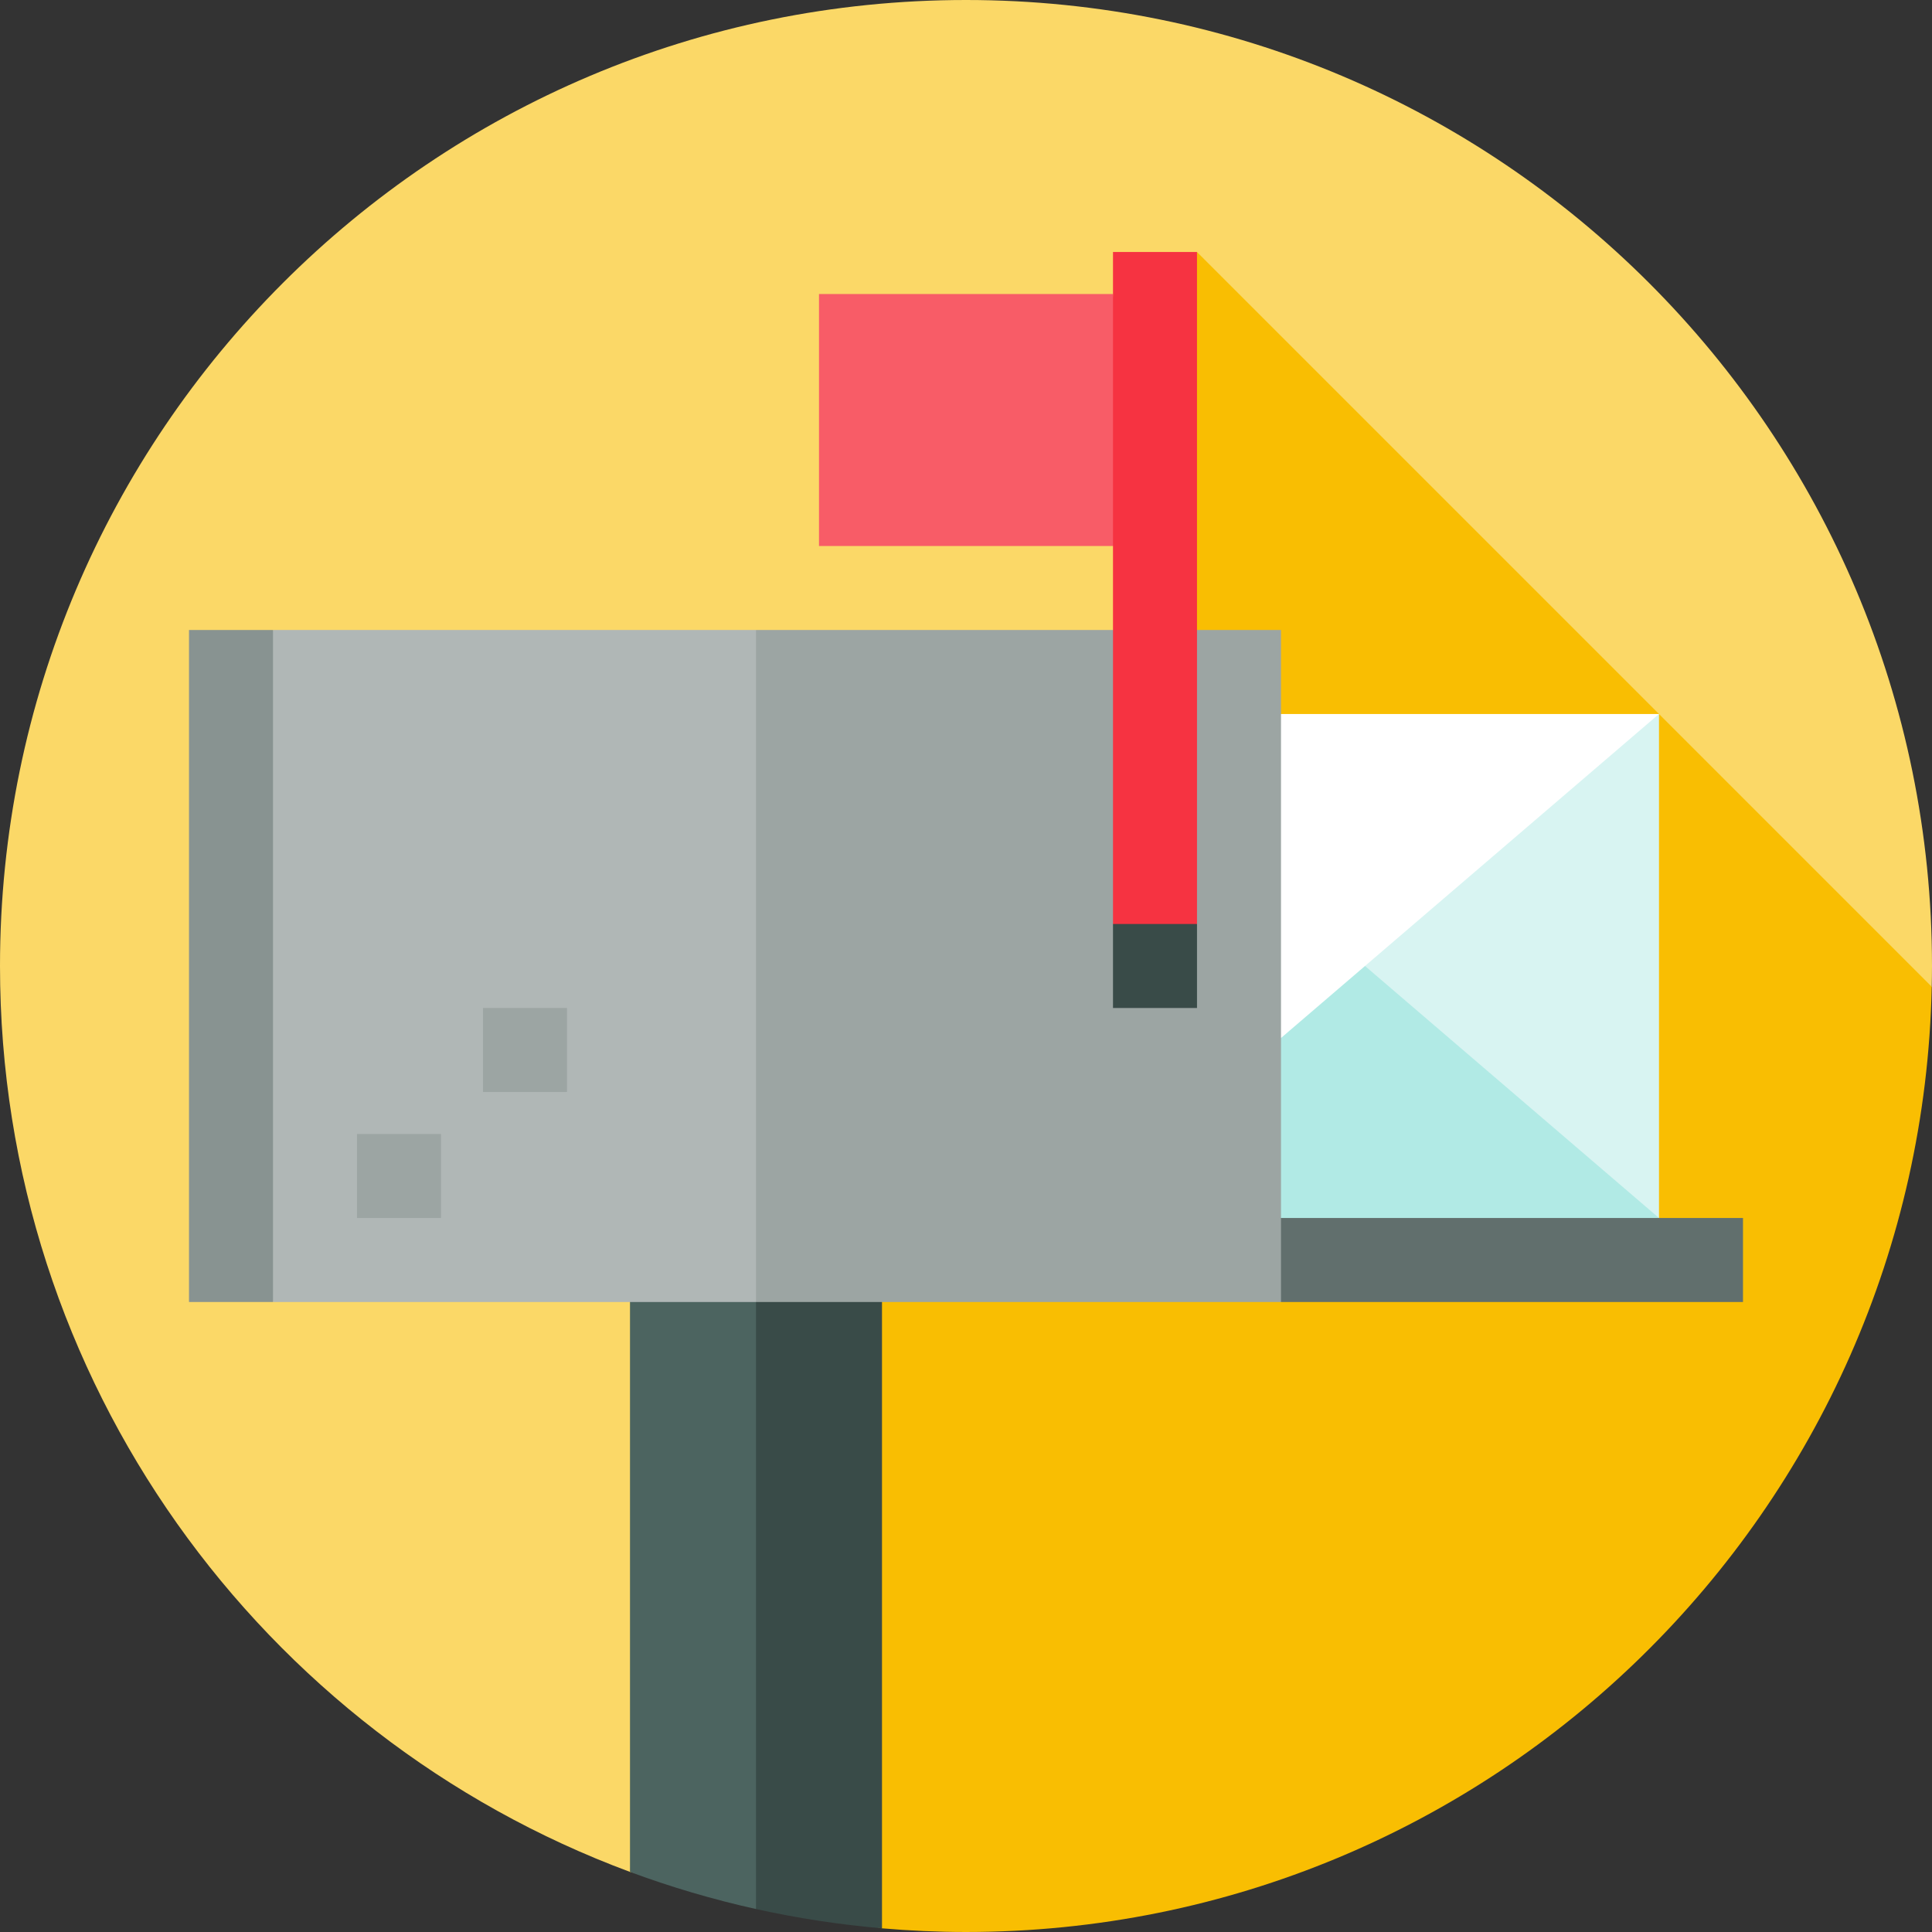 <?xml version="1.0" encoding="iso-8859-1"?>
<!-- Generator: Adobe Illustrator 19.0.0, SVG Export Plug-In . SVG Version: 6.00 Build 0)  -->
<svg version="1.1" id="Layer_1" xmlns="http://www.w3.org/2000/svg" xmlns:xlink="http://www.w3.org/1999/xlink" x="0px" y="0px"
	 viewBox="0 0 512 512" style="enable-background:new 0 0 512 512;" xml:space="preserve">
<rect x="0" y="0" width="512" height="512" fill="#333333" stroke="none"/>
<path style="fill:#FBD867;" d="M511.93,261.496c0.039-1.829,0.069-3.659,0.07-5.496C511.999,114.615,397.385,0,255.999,0
	C114.615,0,0,114.615,0,255.999c0,110.07,69.473,203.906,166.956,240.076L511.93,261.496z"/>
<path style="fill:#F9BE02;" d="M511.93,261.496L317.217,66.782l-22.261,189.217l7.16,6.96l-114.431,61.354l-20.729,171.763
	l66.782,14.949c7.338,0.631,14.759,0.974,22.261,0.974C395.547,511.999,509.004,400.342,511.93,261.496z"/>
<polygon style="fill:#D8F4F2;" points="439.651,322.782 339.478,303.701 239.304,322.782 239.304,189.217 339.478,208.298 
	439.651,189.217 "/>
<polygon style="fill:#B1EAE5;" points="239.304,322.782 339.478,236.919 439.651,322.782 339.478,333.912 "/>
<polygon style="fill:#FFFFFF;" points="239.304,189.217 339.478,275.08 439.651,189.217 "/>
<polygon style="fill:#616F6D;" points="461.912,345.043 339.478,345.043 317.217,322.782 461.912,322.782 "/>
<path style="fill:#394B48;" d="M200.347,505.914c10.887,2.413,22.033,4.132,33.391,5.111V311.651h-66.782L200.347,505.914z"/>
<path style="fill:#4C6460;" d="M166.956,496.076c10.804,4.009,21.955,7.303,33.391,9.838V311.651h-33.391V496.076z"/>
<polygon style="fill:#9CA5A3;" points="339.478,166.956 200.347,166.956 155.826,255.999 200.347,345.043 339.478,345.043 "/>
<polygon style="fill:#B0B7B6;" points="72.348,166.956 61.217,244.869 72.348,345.043 200.347,345.043 200.347,166.956 "/>
<g>
	<rect x="128" y="267.13" style="fill:#9CA5A3;" width="22.261" height="22.261"/>
	<rect x="94.609" y="300.521" style="fill:#9CA5A3;" width="22.261" height="22.261"/>
</g>
<rect x="50.087" y="166.956" style="fill:#889391;" width="22.261" height="178.087"/>
<polygon style="fill:#F85C67;" points="217.043,144.695 306.086,144.695 294.956,77.913 217.043,77.913 "/>
<polygon style="fill:#F63341;" points="294.956,244.869 306.086,255.999 317.217,244.869 317.217,66.782 294.956,66.782 "/>
<rect x="294.956" y="244.869" style="fill:#394B48;" width="22.261" height="22.261"/>
<g>
</g>
<g>
</g>
<g>
</g>
<g>
</g>
<g>
</g>
<g>
</g>
<g>
</g>
<g>
</g>
<g>
</g>
<g>
</g>
<g>
</g>
<g>
</g>
<g>
</g>
<g>
</g>
<g>
</g>
</svg>
